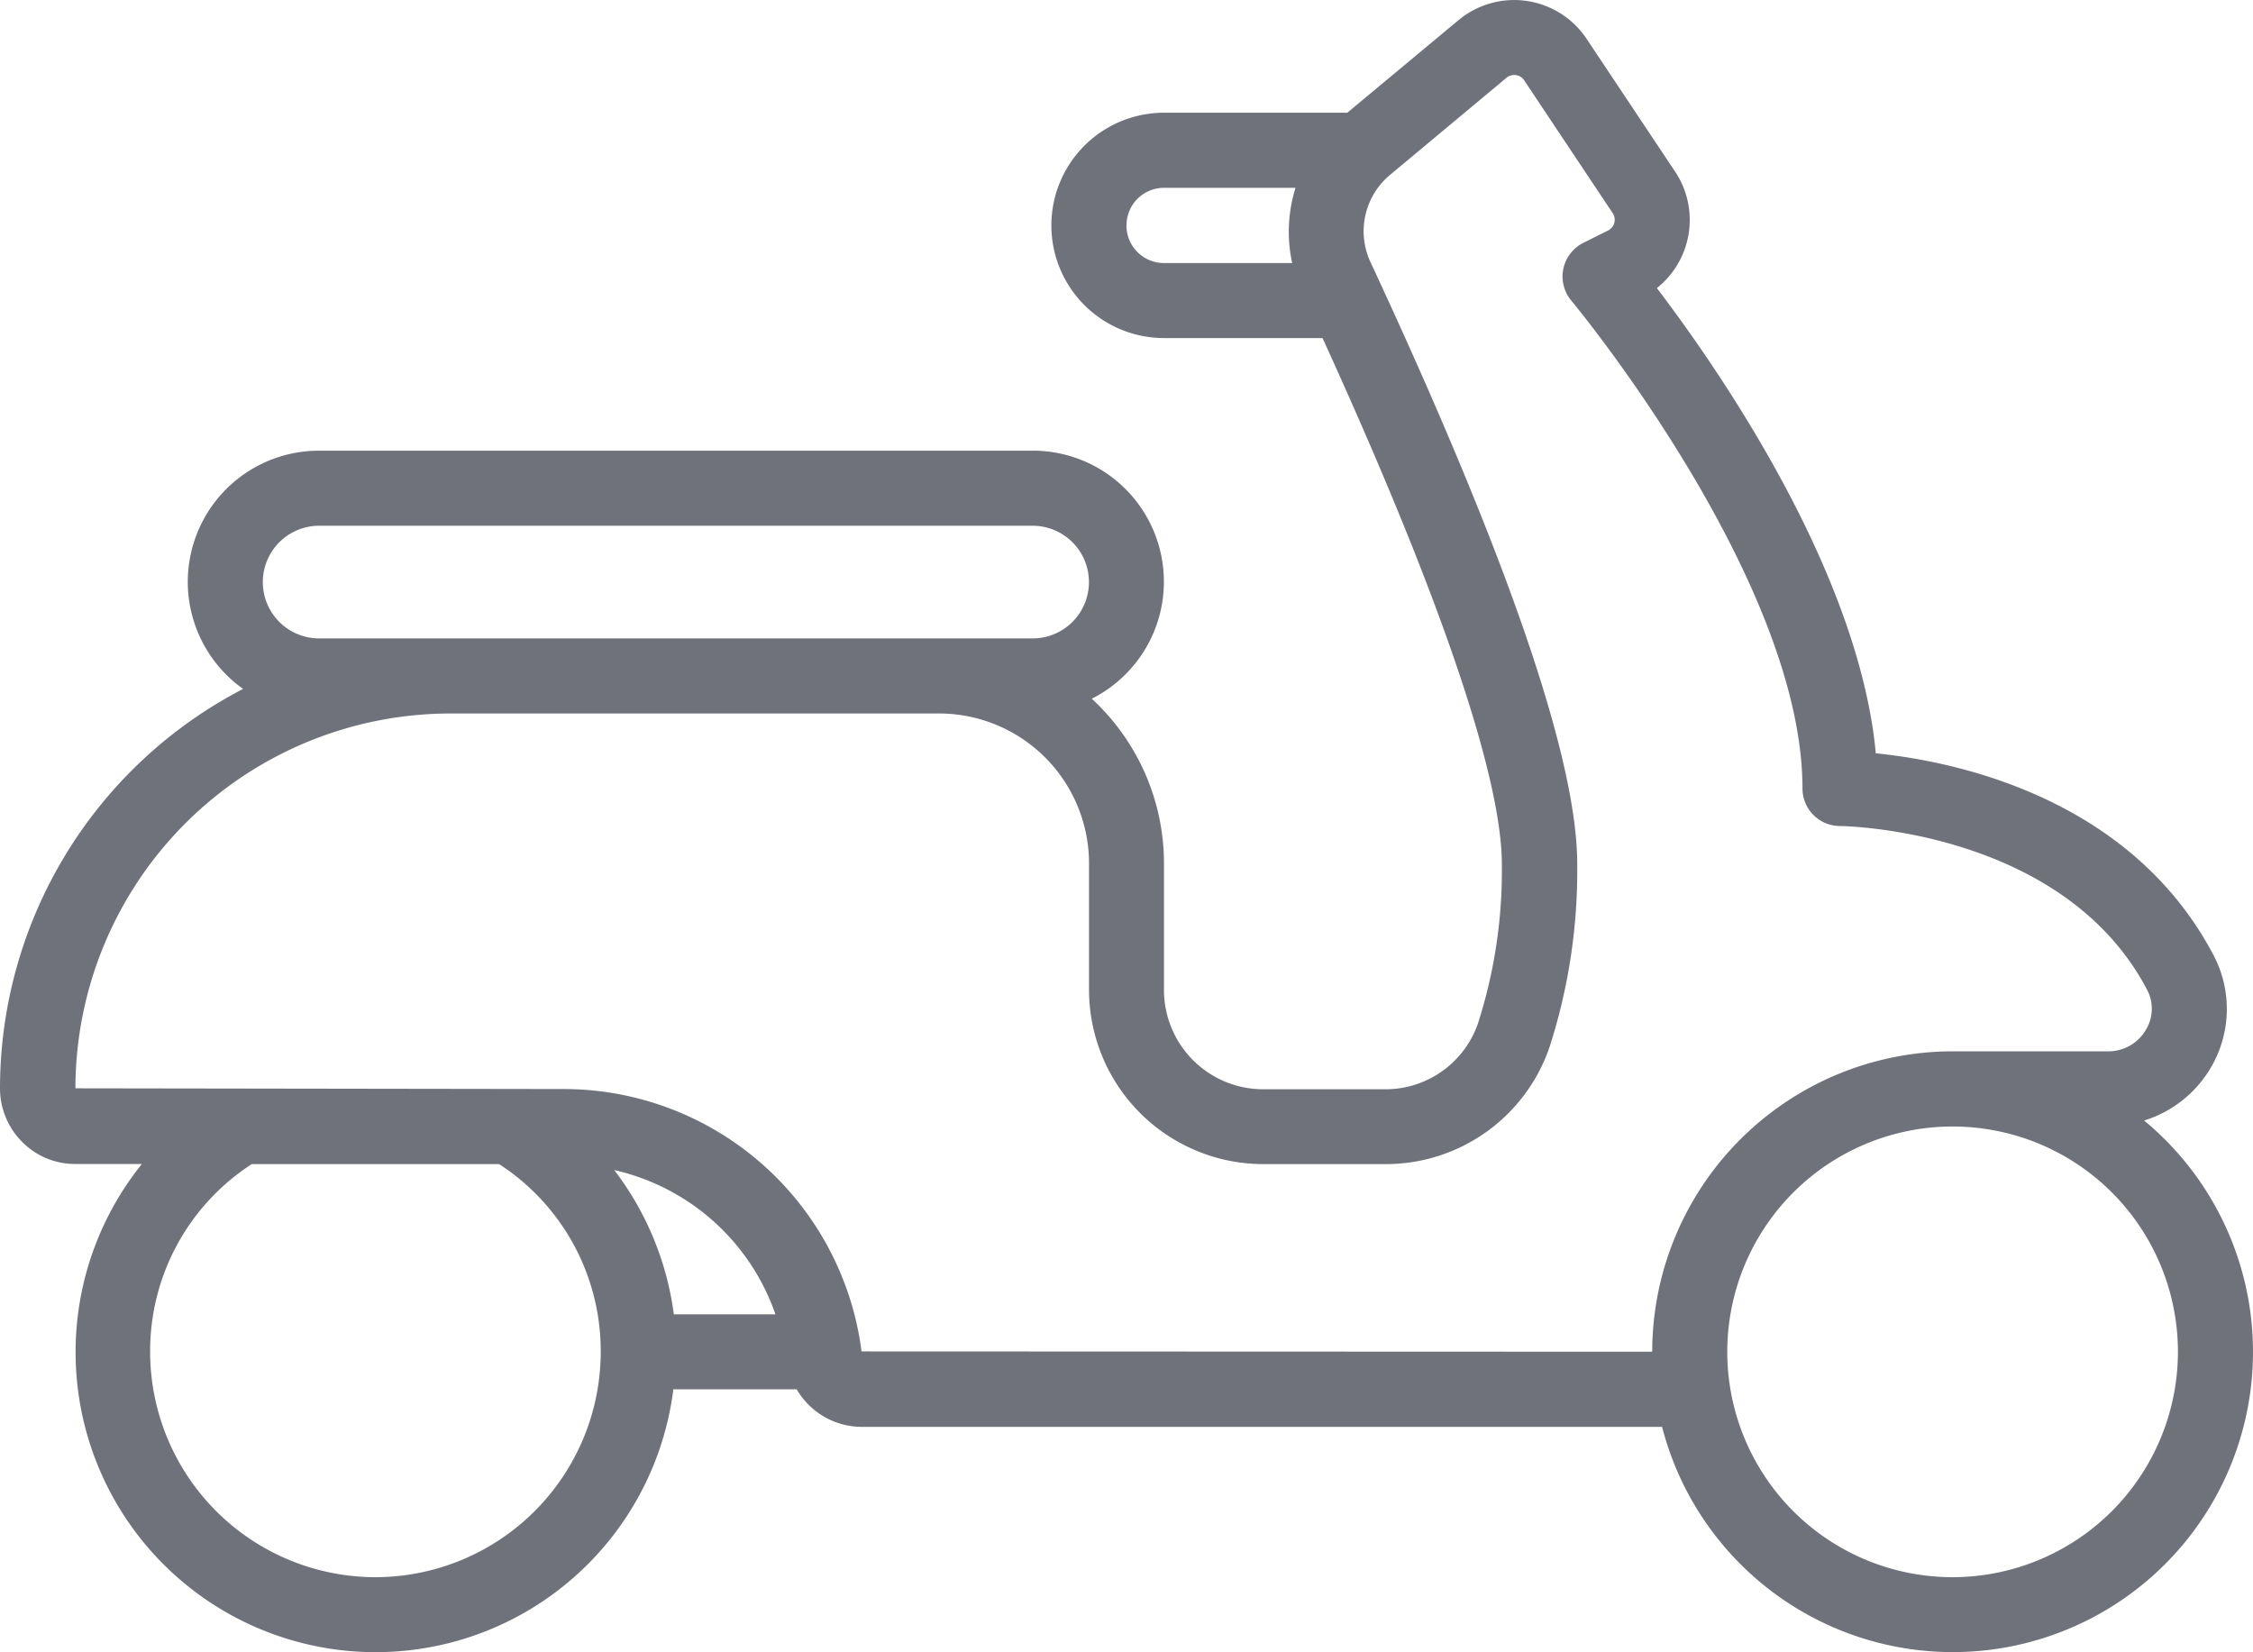 <svg xmlns="http://www.w3.org/2000/svg" width="37.696" height="27.644" viewBox="0 0 37.696 27.644">
    <path data-name="Path 113934" d="M35.871 34.747a1.968 1.968 0 0 0 1.1-.854 1.931 1.931 0 0 0 .069-1.905c-1.4-2.671-4.375-3.257-5.655-3.386-.285-3.048-2.637-6.435-3.663-7.783a1.457 1.457 0 0 0 .305-1.949l-1.48-2.22a1.456 1.456 0 0 0-2.145-.313l-1.86 1.548h-3.066a1.885 1.885 0 1 0 0 3.77h2.652c2.465 5.4 3 7.764 3 8.8a8.347 8.347 0 0 1-.4 2.668 1.638 1.638 0 0 1-1.562 1.1h-2.032a1.661 1.661 0 0 1-1.659-1.659v-2.121a3.749 3.749 0 0 0-1.208-2.754 2.192 2.192 0 0 0-.991-4.15H5.34a2.195 2.195 0 0 0-1.272 3.986A7.531 7.531 0 0 0 0 34.205a1.268 1.268 0 0 0 .372.9 1.242 1.242 0 0 0 .885.368h1.117a5.02 5.02 0 1 0 8.892 3.77h2.064a1.263 1.263 0 0 0 1.088.628h13.391a5.023 5.023 0 1 0 8.063-5.127zM18.848 19.769a.628.628 0 0 1 .628-.628h2.2a2.461 2.461 0 0 0-.056 1.259h-2.145a.628.628 0 0 1-.628-.628zM5.34 26.68a.942.942 0 1 1 0-1.885h11.937a.942.942 0 0 1 0 1.885zm.942 15.706a3.773 3.773 0 0 1-3.77-3.77 3.725 3.725 0 0 1 1.7-3.141h4.139a3.725 3.725 0 0 1 1.7 3.141 3.773 3.773 0 0 1-3.77 3.77zm4-6.81a3.724 3.724 0 0 1 2.692 2.412h-1.7a5.05 5.05 0 0 0-.996-2.412zm4.133 3.035a5.027 5.027 0 0 0-4.986-4.392l-8.167-.012a6.278 6.278 0 0 1 6.278-6.271h8.174a2.51 2.51 0 0 1 2.507 2.507v2.117a2.918 2.918 0 0 0 2.915 2.915h2.036a2.894 2.894 0 0 0 2.753-1.955 9.6 9.6 0 0 0 .464-3.071c0-1.752-1.164-5.138-3.459-10.065a1.225 1.225 0 0 1 .33-1.461l1.946-1.623a.2.2 0 0 1 .159-.044.193.193 0 0 1 .136.086l1.481 2.222a.2.2 0 0 1-.078.292l-.414.207a.629.629 0 0 0-.2.965c.039.046 3.868 4.669 3.868 8.163a.629.629 0 0 0 .627.628c.038 0 3.729.045 5.142 2.745a.677.677 0 0 1-.028.672.723.723 0 0 1-.62.352H32.67a5.032 5.032 0 0 0-5.026 5.026l-13.233-.005zm18.255 3.775a3.77 3.77 0 1 1 3.77-3.77 3.773 3.773 0 0 1-3.77 3.77z" transform="translate(0 -15.999)" style="fill:#6f727b"/>
</svg>
